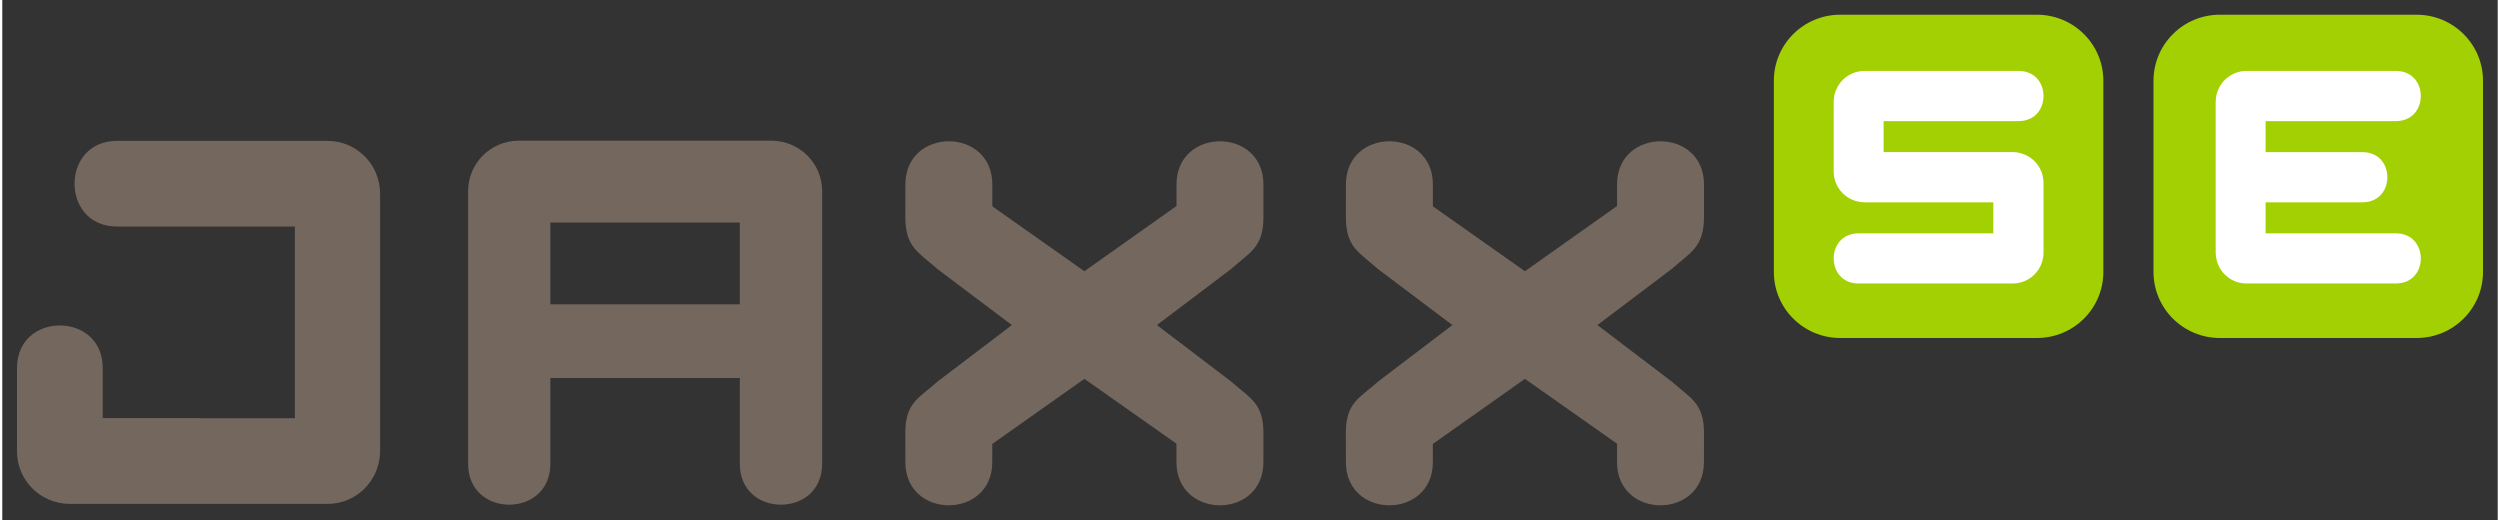 <?xml version="1.0" encoding="UTF-8" standalone="no"?>
<!DOCTYPE svg PUBLIC "-//W3C//DTD SVG 1.0//EN" "http://www.w3.org/TR/2001/REC-SVG-20010904/DTD/svg10.dtd">
<!-- Created with Inkscape (http://www.inkscape.org/) by Marsupilami -->
<svg
   xmlns:svg="http://www.w3.org/2000/svg"
   xmlns="http://www.w3.org/2000/svg"
   version="1.0"
   width="1024"
   height="213"
   viewBox="-4.223 -4.223 715.96 149.197"
   id="svg2886">
  <rect x="-4.223" y="-4.223" width="715.96" height="149.197" fill="#333333" stroke="none"/>
  <defs
     id="defs2888" />
  <path
     d="M 523.101,0 L 579.541,0 C 590.059,0 598.589,8.481 598.589,18.945 L 598.589,73.804 C 598.589,84.272 590.059,92.749 579.541,92.749 L 523.101,92.749 C 512.578,92.749 504.053,84.272 504.053,73.804 L 504.053,18.945 C 504.053,8.481 512.578,0 523.101,0 z"
     id="path2728"
     style="fill:#a3d003;fill-opacity:1;fill-rule:nonzero;stroke:none" />
  <path
     d="M 459.062,48.716 C 459.062,40.444 465.303,36.313 471.538,36.313 C 477.778,36.313 484.014,40.444 484.014,48.716 L 484.004,58.14 C 484.004,66.694 480.107,68.179 474.702,72.983 L 453.428,89.038 L 474.736,105.234 C 480.117,110.015 484.004,111.411 484.004,119.946 L 483.994,128.355 C 483.994,136.621 477.764,140.752 471.528,140.752 C 465.293,140.752 459.058,136.621 459.058,128.355 L 459.058,123.071 L 432.637,104.473 L 406.206,123.149 L 406.221,128.355 C 406.221,136.621 399.98,140.752 393.745,140.752 C 387.505,140.752 381.27,136.621 381.27,128.355 L 381.26,119.946 C 381.26,111.289 385.132,110.034 390.571,105.2 L 411.826,89.043 L 390.576,73.042 C 385.117,68.198 381.27,66.763 381.27,58.14 L 381.274,48.716 C 381.274,40.444 387.51,36.313 393.75,36.313 C 399.99,36.313 406.226,40.444 406.226,48.716 L 406.226,54.976 L 432.637,73.594 L 459.062,54.883 L 459.062,48.716 z"
     id="path2730"
     style="fill:#74675e;fill-opacity:1;fill-rule:nonzero;stroke:none" />
  <path
     d="M 332.671,48.716 C 332.671,40.444 338.906,36.313 345.142,36.313 C 351.377,36.313 357.617,40.444 357.617,48.716 L 357.612,58.14 C 357.612,66.694 353.711,68.179 348.301,72.983 L 327.041,89.038 L 348.34,105.234 C 353.716,110.015 357.612,111.411 357.612,119.946 L 357.607,128.355 C 357.607,136.621 351.372,140.752 345.137,140.752 C 338.896,140.752 332.661,136.621 332.661,128.355 L 332.661,123.071 L 306.245,104.473 L 279.814,123.149 L 279.814,128.355 C 279.814,136.621 273.584,140.752 267.344,140.752 C 261.108,140.752 254.878,136.621 254.878,128.355 L 254.873,119.946 C 254.873,111.289 258.735,110.034 264.17,105.2 L 285.439,89.043 L 264.18,73.042 C 258.73,68.198 254.873,66.763 254.873,58.14 L 254.883,48.716 C 254.883,40.444 261.123,36.313 267.358,36.313 C 273.589,36.313 279.829,40.444 279.829,48.716 L 279.829,54.976 L 306.24,73.594 L 332.671,54.883 L 332.671,48.716 z"
     id="path2732"
     style="fill:#74675e;fill-opacity:1;fill-rule:nonzero;stroke:none" />
  <path
     d="M 632.021,0 L 688.467,0 C 698.98,0 707.515,8.481 707.515,18.945 L 707.515,73.804 C 707.515,84.272 698.98,92.749 688.467,92.749 L 632.021,92.749 C 621.504,92.749 612.979,84.272 612.979,73.804 L 612.979,18.945 C 612.979,8.481 621.504,0 632.021,0 z"
     id="path2734"
     style="fill:#a3d003;fill-opacity:1;fill-rule:nonzero;stroke:none" />
  <path
     d="M 89.106,36.196 L 28.74,36.196 C 20.586,36.196 16.514,42.266 16.514,48.486 C 16.514,54.702 20.586,60.776 28.74,60.776 L 79.731,60.776 L 79.731,115.767 L 52.515,115.767 L 52.5,115.732 L 24.585,115.732 L 24.585,101.377 C 24.585,93.223 18.516,89.155 12.3,89.155 C 6.074,89.155 0,93.223 0,101.377 L 0,125.273 C 0,133.491 6.597,140.186 14.922,140.347 L 89.106,140.347 C 97.319,140.347 104.009,133.745 104.175,125.42 L 104.175,51.279 C 104.146,42.935 97.412,36.196 89.106,36.196 z"
     id="path2736"
     style="fill:#74675e;fill-opacity:1;fill-rule:evenodd;stroke:none" />
  <path
     d="M 682.51,62.725 L 645.137,62.725 L 645.137,53.818 L 672.91,53.818 C 677.686,53.818 680.073,50.269 680.073,46.626 C 680.073,42.979 677.686,39.429 672.91,39.429 L 645.137,39.429 L 645.137,30.522 L 682.51,30.522 C 687.285,30.522 689.668,26.963 689.668,23.32 C 689.668,19.683 687.285,16.128 682.51,16.128 L 639.648,16.128 C 634.814,16.128 630.898,20.029 630.83,24.878 L 630.815,24.868 L 630.815,68.374 L 630.83,68.374 C 630.898,73.218 634.814,77.114 639.648,77.114 L 682.51,77.114 C 687.285,77.114 689.668,73.564 689.668,69.927 C 689.668,66.284 687.285,62.725 682.51,62.725 z"
     id="path2738"
     style="fill:#ffffff;fill-opacity:1;fill-rule:evenodd;stroke:none" />
  <path
     d="M 129.424,50.61 L 129.424,128.833 C 129.424,136.655 135.254,140.571 141.221,140.571 C 147.197,140.571 153.027,136.655 153.027,128.833 L 153.027,104.233 L 207.383,104.233 L 207.383,128.833 C 207.383,136.655 213.213,140.571 219.194,140.571 C 225.171,140.571 231.001,136.655 231.001,128.833 L 231.001,50.61 C 231.001,42.725 224.658,36.294 216.66,36.138 L 143.906,36.138 C 135.894,36.177 129.424,42.632 129.424,50.61 z M 153.027,59.614 L 207.383,59.614 L 207.383,83.101 L 153.027,83.101 L 153.027,59.614 z"
     id="path2740"
     style="fill:#74675e;fill-opacity:1;fill-rule:evenodd;stroke:none" />
  <path
     d="M 541.807,53.818 L 567.017,53.818 L 567.017,62.725 L 528.379,62.725 C 523.608,62.725 521.221,66.284 521.221,69.927 C 521.221,73.564 523.608,77.114 528.379,77.114 L 572.588,77.114 C 577.461,77.114 581.396,73.174 581.421,68.286 L 581.421,62.236 C 581.421,62.236 581.421,62.231 581.421,62.231 L 581.421,48.237 C 581.421,43.423 577.549,39.507 572.681,39.409 L 535.542,39.409 L 535.542,30.522 L 574.268,30.522 C 579.033,30.522 581.421,26.963 581.421,23.32 C 581.421,19.683 579.033,16.128 574.268,16.128 L 530.054,16.128 C 525.19,16.128 521.245,20.073 521.221,24.961 L 521.221,31.011 L 521.221,45 C 521.221,49.81 525.088,53.726 529.971,53.823 L 533.604,53.823 L 541.807,53.818 z"
     id="path2742"
     style="fill:#ffffff;fill-opacity:1;fill-rule:evenodd;stroke:none" />
</svg>
<!-- version: 20090314, original size: 707.51465 140.75195, border: 3% -->
